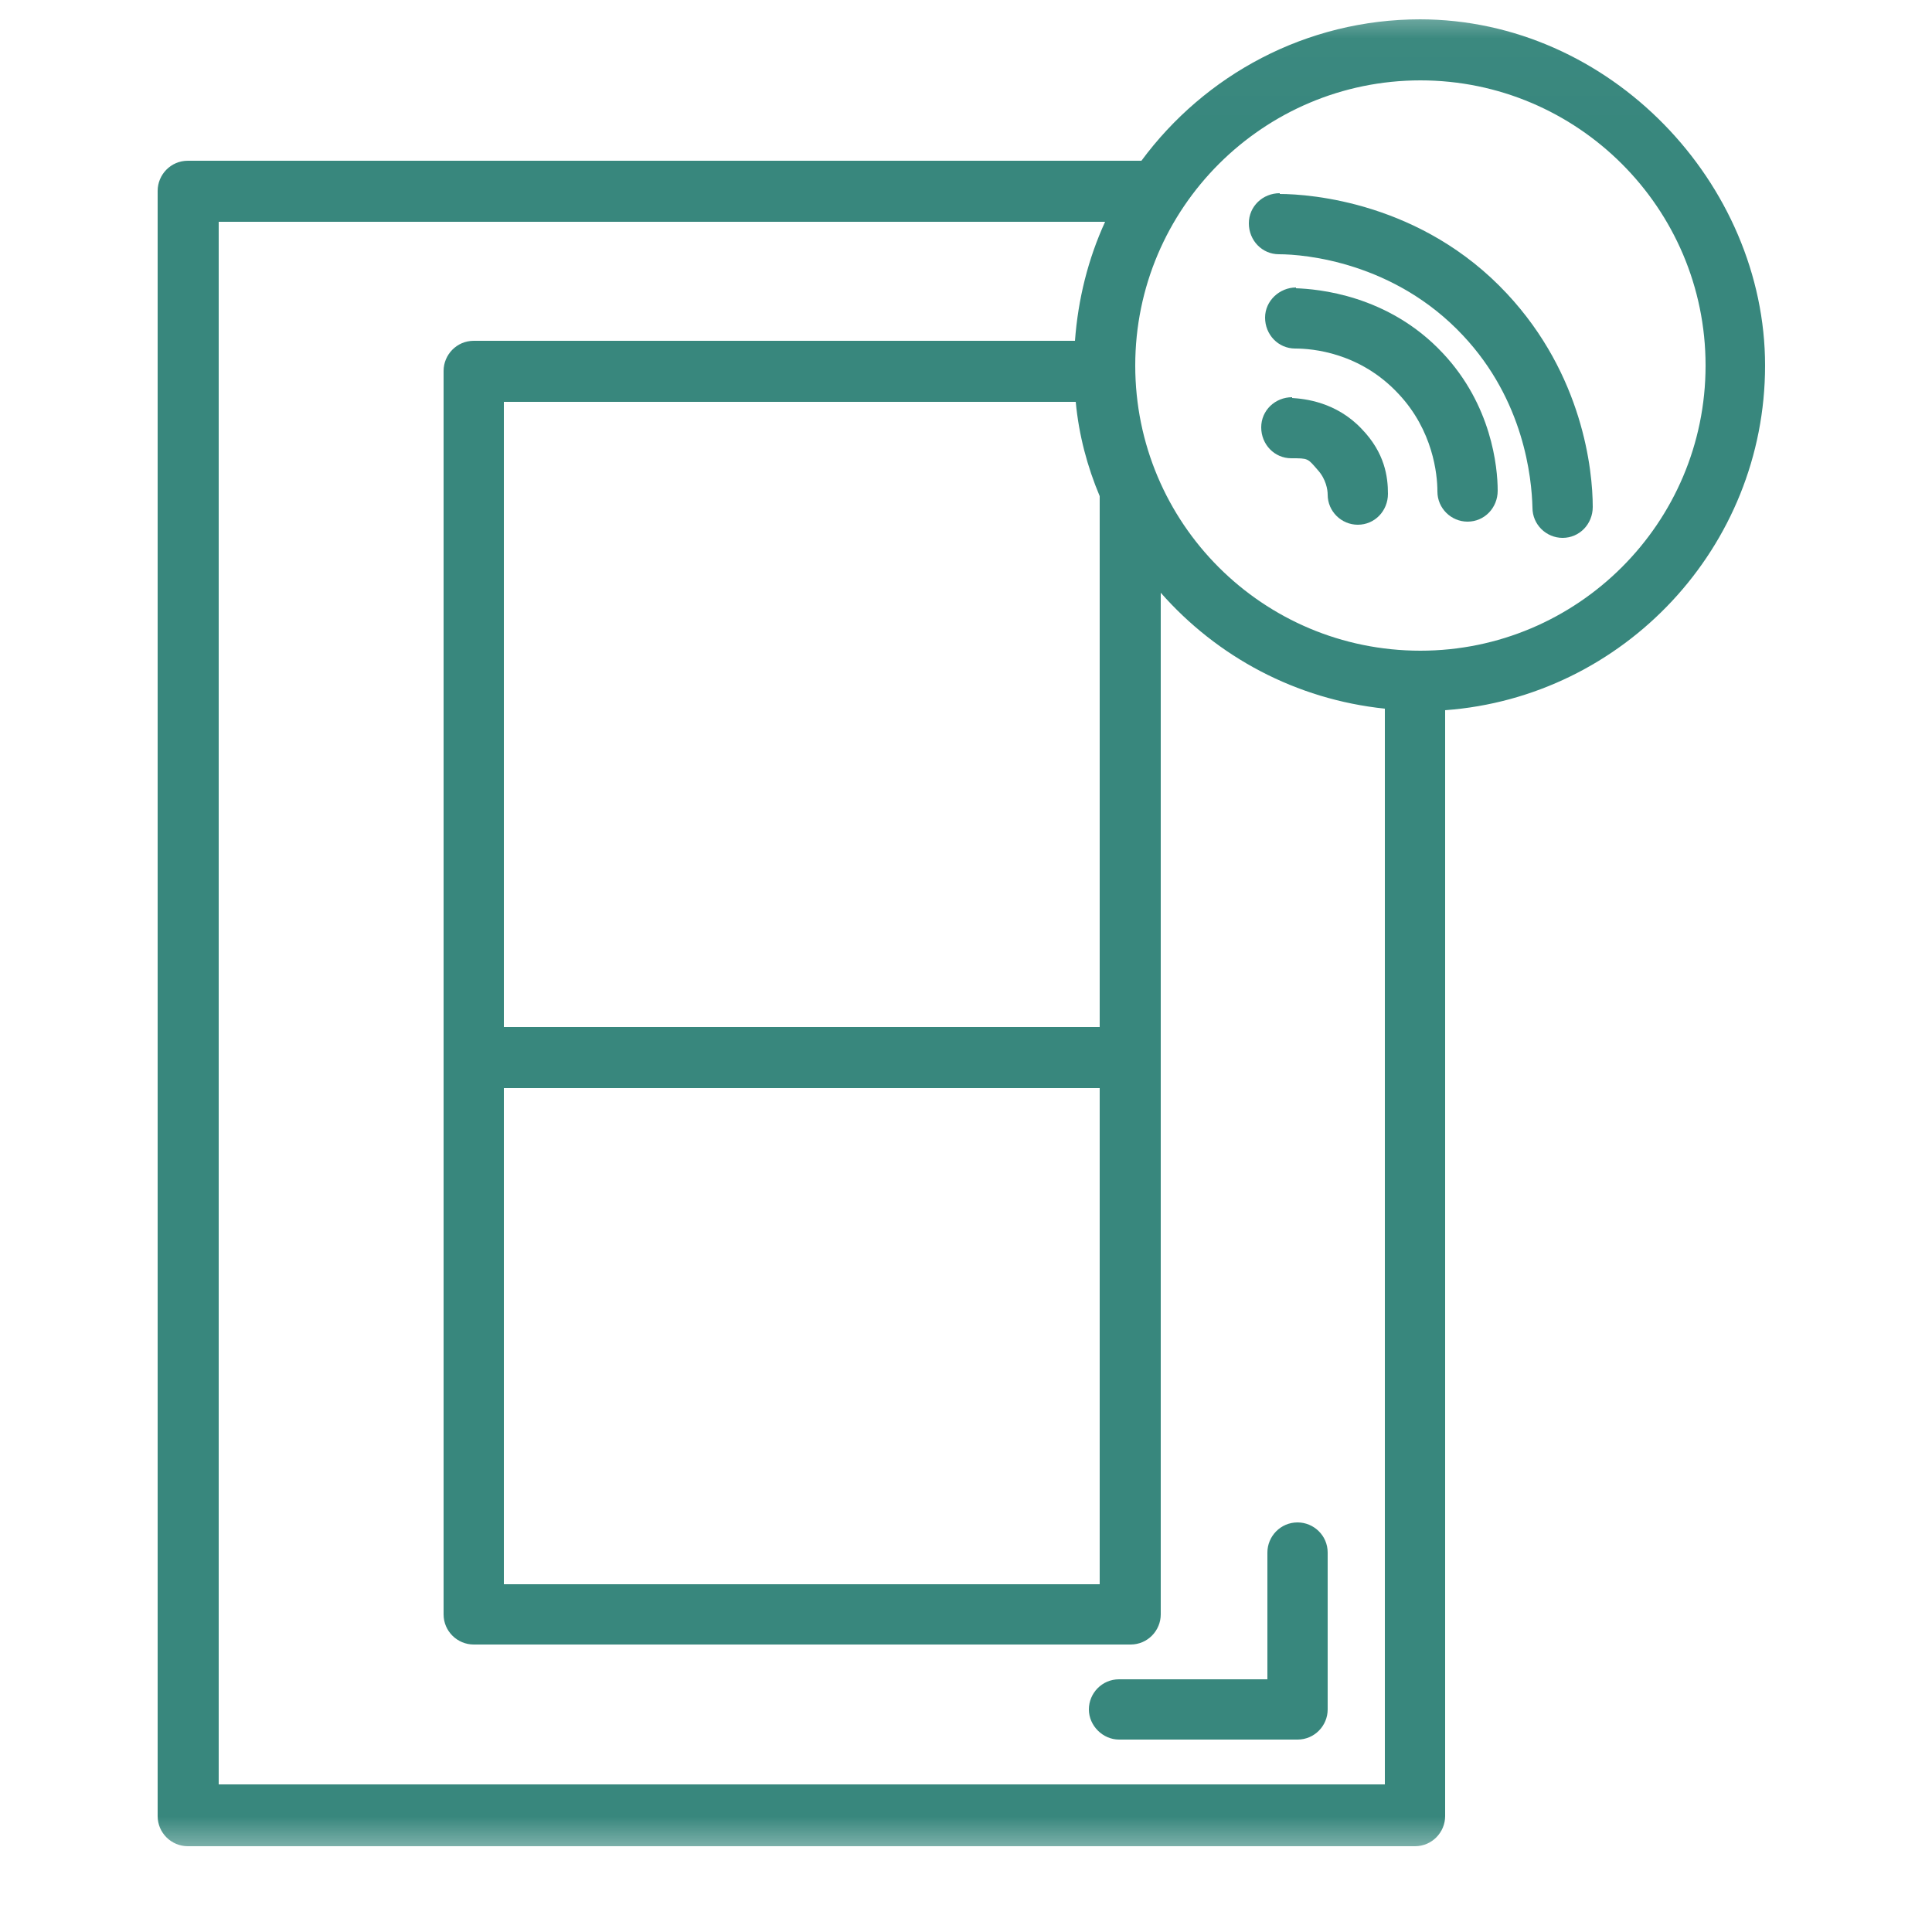<svg width="25" height="25" viewBox="0 0 25 25" fill="none" xmlns="http://www.w3.org/2000/svg">
<mask id="mask0_2276_2046" style="mask-type:luminance" maskUnits="userSpaceOnUse" x="0" y="0" width="25" height="25">
<path d="M24.49 0.02H0.4V24.119H24.49V0.02Z" fill="white"/>
</mask>
<g mask="url(#mask0_2276_2046)">
<path d="M16.56 2.5C16.34 2.5 16.16 2.67 16.16 2.89C16.16 3.11 16.33 3.29 16.55 3.29C16.88 3.29 18.04 3.39 18.93 4.34C19.72 5.18 19.82 6.18 19.83 6.57C19.83 6.79 20.01 6.96 20.22 6.96C20.44 6.96 20.61 6.78 20.61 6.56C20.61 6.08 20.48 4.85 19.5 3.8C18.4 2.62 16.96 2.51 16.56 2.51V2.5Z" fill="#38877D"/>
<path d="M16.77 3.72C16.56 3.72 16.37 3.89 16.37 4.11C16.37 4.33 16.54 4.51 16.76 4.51C16.98 4.51 17.6 4.56 18.1 5.1C18.54 5.57 18.6 6.13 18.6 6.36C18.6 6.58 18.78 6.75 18.99 6.75C19.21 6.75 19.38 6.57 19.38 6.35C19.38 6.04 19.3 5.24 18.67 4.57C17.96 3.81 17.04 3.74 16.77 3.73V3.72Z" fill="#38877D"/>
<path d="M16.72 5.14C16.5 5.14 16.32 5.31 16.32 5.53C16.32 5.75 16.49 5.93 16.71 5.93C16.93 5.93 16.92 5.93 17.05 6.08C17.16 6.2 17.18 6.34 17.18 6.4C17.18 6.62 17.36 6.79 17.57 6.79C17.79 6.79 17.96 6.61 17.96 6.39C17.96 6.17 17.92 5.86 17.62 5.55C17.29 5.2 16.88 5.16 16.72 5.15V5.14Z" fill="#38877D"/>
<path d="M6.52 14.08H14.23V20.5H6.52V14.08ZM6.52 13.29V5.2H13.92C13.96 5.63 14.07 6.04 14.23 6.42V13.29H6.52ZM2.83 23.11V2.87H14.3C14.08 3.35 13.95 3.87 13.91 4.41H6.13C5.91 4.41 5.74 4.59 5.74 4.8V20.89C5.74 21.11 5.92 21.28 6.13 21.28H14.63C14.85 21.28 15.02 21.1 15.02 20.89V7.67C15.75 8.5 16.77 9.05 17.92 9.17V23.09H2.82M18.38 8.42C16.34 8.42 14.69 6.77 14.69 4.73C14.69 2.69 16.35 1.04 18.38 1.04C20.41 1.04 22.07 2.69 22.07 4.73C22.07 6.77 20.41 8.42 18.38 8.42ZM18.38 0.25C16.9 0.25 15.59 0.97 14.77 2.08H2.43C2.21 2.08 2.04 2.26 2.04 2.47V23.5C2.04 23.72 2.22 23.89 2.43 23.89H18.31C18.53 23.89 18.7 23.71 18.7 23.5V9.19C21.01 9.02 22.84 7.08 22.84 4.73C22.84 2.38 20.84 0.25 18.37 0.25" fill="#38877D"/>
<path d="M16.79 19.7C16.57 19.7 16.4 19.88 16.4 20.09V21.73H14.48C14.26 21.73 14.09 21.91 14.09 22.12C14.09 22.33 14.27 22.51 14.48 22.51H16.79C17.01 22.51 17.18 22.33 17.18 22.12V20.09C17.18 19.87 17 19.7 16.79 19.7Z" fill="#38877D"/>
</g>
</svg>
